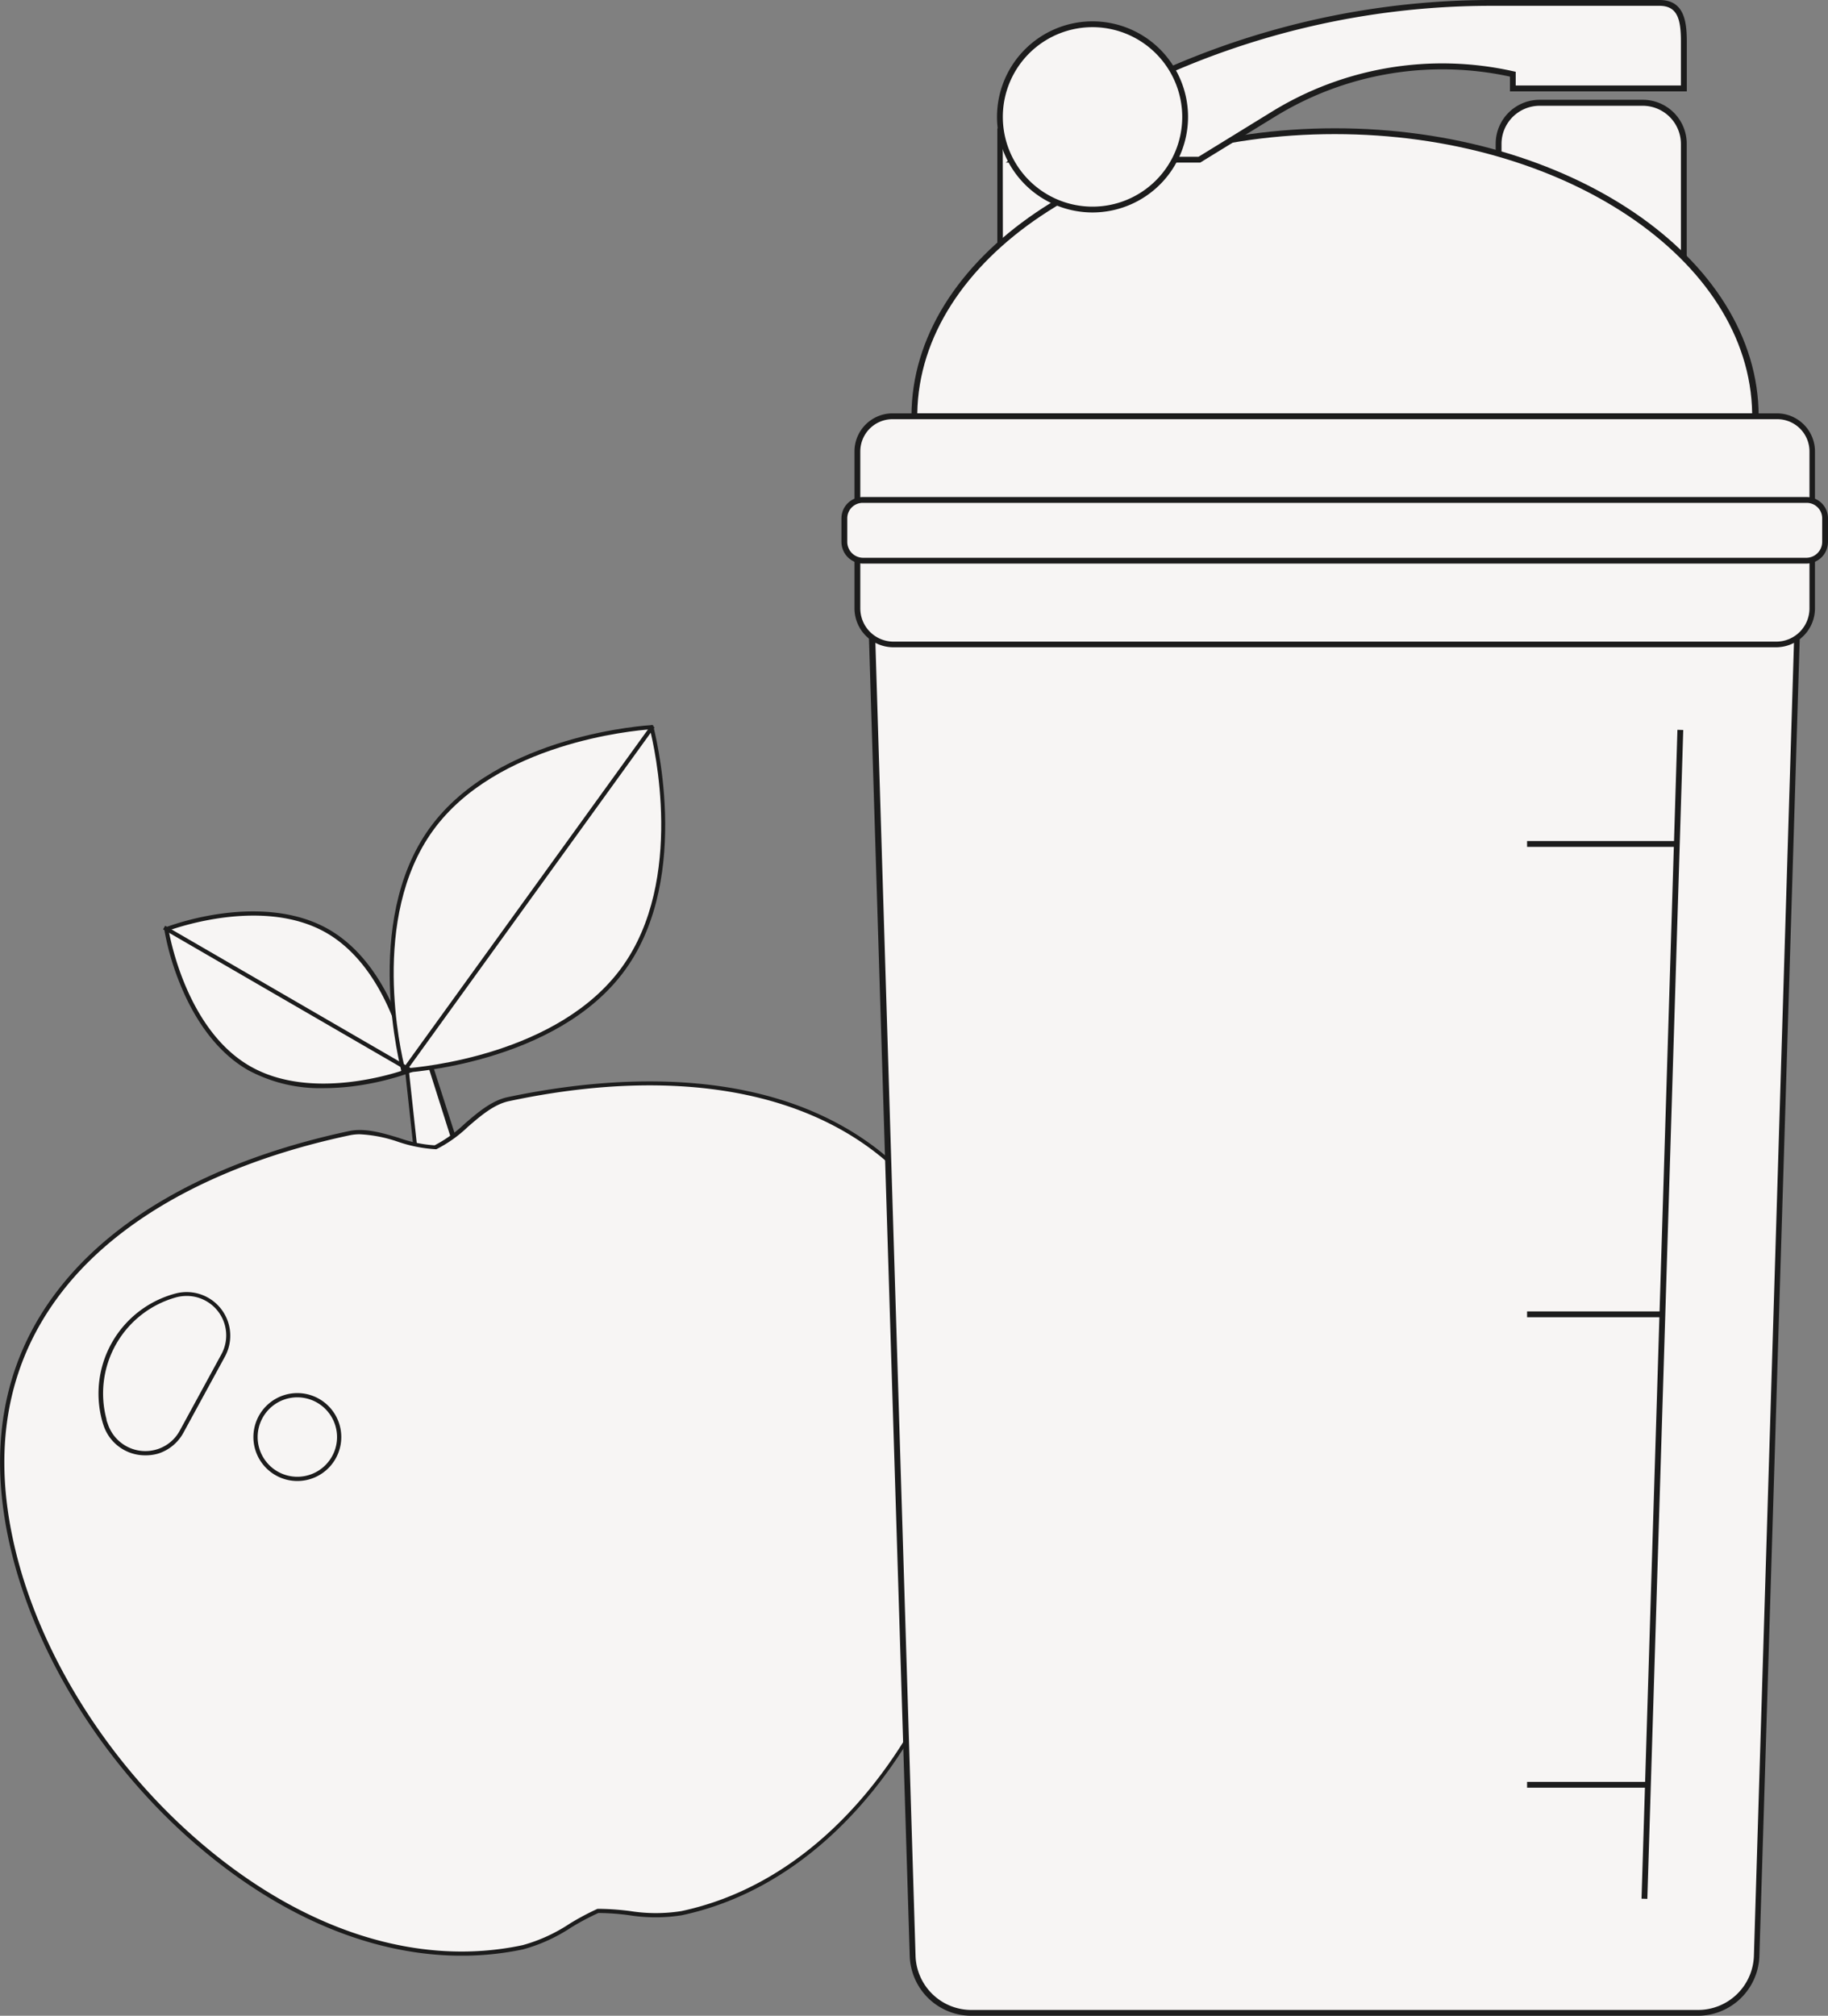 <?xml version="1.0" encoding="UTF-8"?> <svg xmlns="http://www.w3.org/2000/svg" id="Layer_1" data-name="Layer 1" viewBox="0 0 220.09 242.6"><rect x="0" y="0" width="220.09" height="242.6" fill="#808080" stroke="none"/><defs><style>.cls-1{fill:#f7f5f4;}.cls-2{fill:#1c1c1c;}</style></defs><g id="Group_270" data-name="Group 270"><g id="Group_268" data-name="Group 268"><g id="Group_267" data-name="Group 267"><path id="Path_364" data-name="Path 364" class="cls-1" d="M900.59,544.39l2.28-.48L906.43,555a2.34,2.34,0,0,1-1.52,3,1,1,0,0,1-.23.06h0a2.34,2.34,0,0,1-2.79-1.8c0-.08,0-.16,0-.24Z" transform="translate(-851.92 -418.31)"></path><path class="cls-2" d="M904.19,558.29a2.59,2.59,0,0,1-2.54-2.06c0-.09,0-.18,0-.26l-1.28-11.77,2.72-.58,3.63,11.27a2.58,2.58,0,0,1-.17,2,2.54,2.54,0,0,1-1.51,1.29l-.26.07A2.48,2.48,0,0,1,904.19,558.29Zm-3.32-13.7,1.23,11.32a1.55,1.55,0,0,0,0,.21,2.08,2.08,0,0,0,.91,1.33,2.14,2.14,0,0,0,1.58.29l.2-.06a2.08,2.08,0,0,0,1.23-1,2.12,2.12,0,0,0,.13-1.6L902.7,544.2Z" transform="translate(-851.92 -418.31)"></path><path id="Path_365" data-name="Path 365" class="cls-1" d="M891.39,530.4c8.12,4.7,9.93,16.73,9.93,16.73s-11.33,4.42-19.45-.27S872,530.13,872,530.13,883.28,525.71,891.39,530.4Z" transform="translate(-851.92 -418.31)"></path><path class="cls-2" d="M890.9,549.27a18.28,18.28,0,0,1-9.15-2.19c-4.25-2.46-6.76-6.93-8.11-10.25a31.9,31.9,0,0,1-1.94-6.66l0-.2.18-.07a33.15,33.15,0,0,1,6.74-1.64c3.56-.48,8.68-.53,12.93,1.93h0c4.25,2.46,6.76,6.93,8.11,10.24a31.9,31.9,0,0,1,1.94,6.66l0,.2-.18.08a33.15,33.15,0,0,1-6.74,1.64A28.78,28.78,0,0,1,890.9,549.27Zm-18.67-19c.28,1.59,2.43,12.1,9.77,16.34s17.52.87,19,.33c-.28-1.59-2.43-12.1-9.77-16.35h0C883.93,526.38,873.75,529.75,872.23,530.3Z" transform="translate(-851.92 -418.31)"></path><path id="Path_366" data-name="Path 366" class="cls-1" d="M894,554.69c3.28-.7,7.14,1.77,10.36,1.72,3-1.27,5.49-5.1,8.76-5.8,27.06-5.77,51.41.93,57.18,28s-9.23,64.2-36.28,70c-3.27.7-6.83-.36-10.06-.31-3,1.27-5.79,3.69-9.06,4.38-27,5.78-55.91-22-61.68-49.08S866.93,560.47,894,554.69Z" transform="translate(-851.92 -418.31)"></path><path class="cls-2" d="M907.48,653.68c-10.52,0-21.49-4.5-31.58-13.07-11.51-9.77-20.09-23.6-22.94-37-2.75-12.87,0-23.86,8.14-32.64,7.22-7.77,18.57-13.49,32.83-16.53,1.91-.41,4,.21,6,.81a15.74,15.74,0,0,0,4.32.9h0a15.89,15.89,0,0,0,3.62-2.6c1.59-1.37,3.24-2.78,5.14-3.19,14.26-3,27-2.46,36.72,1.7,11,4.69,18,13.59,20.76,26.47,5.77,27.08-9.21,64.46-36.47,70.28a20.13,20.13,0,0,1-6.34,0,28.71,28.71,0,0,0-3.72-.27,31.22,31.22,0,0,0-3.3,1.76,19.9,19.9,0,0,1-5.77,2.62A35.76,35.76,0,0,1,907.48,653.68Zm-12.25-98.86a5.79,5.79,0,0,0-1.19.12h0c-14.16,3-25.42,8.69-32.57,16.38-8,8.66-10.73,19.49-8,32.2,2.83,13.28,11.35,27,22.78,36.71,12.38,10.52,26.1,14.85,38.6,12.18a19.62,19.62,0,0,0,5.62-2.56,30.8,30.8,0,0,1,3.39-1.81l.1,0a31.25,31.25,0,0,1,3.84.27,19.66,19.66,0,0,0,6.17,0c27-5.76,41.82-42.83,36.09-69.68-2.71-12.71-9.6-21.5-20.47-26.12-9.66-4.11-22.25-4.69-36.41-1.67-1.78.38-3.38,1.75-4.92,3.08a15.79,15.79,0,0,1-3.8,2.7l-.09,0a17.07,17.07,0,0,1-4.57-.91A16.46,16.46,0,0,0,895.23,554.82Z" transform="translate(-851.92 -418.31)"></path><path id="Path_367" data-name="Path 367" class="cls-1" d="M903.85,518.13c-8.25,11.41-3.37,29-3.37,29s18.27-.88,26.52-12.3,3.36-29,3.36-29S912.1,506.71,903.85,518.13Z" transform="translate(-851.92 -418.31)"></path><path class="cls-2" d="M900.3,547.42l-.06-.19c0-.18-4.82-17.87,3.4-29.25h0c8.23-11.38,26.53-12.39,26.71-12.4h.2l.05.19c0,.18,4.83,17.87-3.4,29.25s-26.52,12.39-26.7,12.4Zm3.75-29.15c-7.62,10.55-3.87,26.66-3.38,28.63,2-.15,18.51-1.65,26.13-12.19s3.87-26.65,3.37-28.62c-2,.15-18.5,1.64-26.12,12.18Z" transform="translate(-851.92 -418.31)"></path></g><path id="Path_368" data-name="Path 368" class="cls-1" d="M878.76,581.41a5,5,0,0,0-5.67-7.22,12.23,12.23,0,0,0-8.62,15l.18.6a5,5,0,0,0,9.15.8Z" transform="translate(-851.92 -418.31)"></path><path class="cls-2" d="M869.39,593.46a5.26,5.26,0,0,1-5-3.6c-.07-.2-.13-.41-.19-.62A12.46,12.46,0,0,1,873,574a5.25,5.25,0,0,1,6,7.58l-5,9.17a5.28,5.28,0,0,1-3,2.49A5.35,5.35,0,0,1,869.39,593.46Zm5-19.18a5,5,0,0,0-1.21.15,12,12,0,0,0-8.44,14.68c0,.2.11.4.17.6a4.76,4.76,0,0,0,6,3,4.68,4.68,0,0,0,2.67-2.25l5-9.17a4.74,4.74,0,0,0-1.92-6.44A4.7,4.7,0,0,0,874.37,574.28Z" transform="translate(-851.92 -418.31)"></path><circle id="Ellipse_13" data-name="Ellipse 13" class="cls-1" cx="35.8" cy="172.95" r="5.03"></circle><path class="cls-2" d="M887.72,596.55a5.29,5.29,0,1,1,5.29-5.29A5.29,5.29,0,0,1,887.72,596.55Zm0-10.07a4.78,4.78,0,1,0,4.78,4.78A4.79,4.79,0,0,0,887.72,586.48Z" transform="translate(-851.92 -418.31)"></path><rect class="cls-2" x="889.74" y="526.26" width="51.43" height="0.5" transform="translate(-899.37 541.91) rotate(-54.15)"></rect><rect class="cls-2" x="886.26" y="521.43" width="0.5" height="34.24" transform="translate(-875.86 617.25) rotate(-59.91)"></rect></g><g id="Group_269" data-name="Group 269"><path id="Path_369" data-name="Path 369" class="cls-1" d="M1056.33,660.56H968.91a7.12,7.12,0,0,1-7.11-6.9l-4.94-161.23h111.52l-4.94,161.23A7.12,7.12,0,0,1,1056.33,660.56Z" transform="translate(-851.92 -418.31)"></path><path class="cls-2" d="M1056.33,660.91H968.91a7.43,7.43,0,0,1-7.46-7.24l-5-161.59h112.24v.36l-4.94,161.23A7.43,7.43,0,0,1,1056.33,660.91Zm-99.1-168.13,4.92,160.87a6.73,6.73,0,0,0,6.76,6.56h87.42a6.73,6.73,0,0,0,6.76-6.56L1068,492.78Z" transform="translate(-851.92 -418.31)"></path><rect class="cls-2" x="981.7" y="576.14" width="140.74" height="0.7" transform="translate(-408.38 1192.05) rotate(-88.24)"></rect><path id="Rectangle_555" data-name="Rectangle 555" class="cls-1" d="M1037.29,430.67h12.42a4.94,4.94,0,0,1,4.94,4.94V465h-22.3V435.61A4.94,4.94,0,0,1,1037.29,430.67Z" transform="translate(-851.92 -418.31)"></path><path class="cls-2" d="M1055,465.33h-23V435.61a5.29,5.29,0,0,1,5.29-5.29h12.42a5.29,5.29,0,0,1,5.29,5.29Zm-22.3-.7h21.6v-29a4.6,4.6,0,0,0-4.59-4.59h-12.42a4.6,4.6,0,0,0-4.59,4.59Z" transform="translate(-851.92 -418.31)"></path><rect id="Rectangle_556" data-name="Rectangle 556" class="cls-1" x="120.38" y="15.79" width="22.3" height="34.31"></rect><path class="cls-2" d="M995,468.76H972v-35h23Zm-22.31-.7h21.61V434.45H972.65Z" transform="translate(-851.92 -418.31)"></path><path id="Path_370" data-name="Path 370" class="cls-1" d="M962,468.41c0-19,22.66-34.31,50.61-34.31s50.61,15.36,50.61,34.31Z" transform="translate(-851.92 -418.31)"></path><path class="cls-2" d="M1063.58,468.76H961.66v-.35c0-19.11,22.86-34.66,51-34.66s51,15.55,51,34.66Zm-101.22-.7h100.52c-.28-18.57-22.72-33.61-50.26-33.61S962.64,449.49,962.36,468.06Z" transform="translate(-851.92 -418.31)"></path><path id="Rectangle_557" data-name="Rectangle 557" class="cls-1" d="M959.37,468.41h106.5a4.22,4.22,0,0,1,4.22,4.22h0v18.9a4.33,4.33,0,0,1-4.33,4.33H959.48a4.33,4.33,0,0,1-4.33-4.33h0v-18.9A4.22,4.22,0,0,1,959.37,468.41Z" transform="translate(-851.92 -418.31)"></path><path class="cls-2" d="M1065.76,496.21H959.48a4.69,4.69,0,0,1-4.68-4.68v-18.9a4.58,4.58,0,0,1,4.57-4.57h106.5a4.58,4.58,0,0,1,4.57,4.57v18.9A4.69,4.69,0,0,1,1065.76,496.21ZM959.37,468.76a3.88,3.88,0,0,0-3.87,3.87v18.9a4,4,0,0,0,4,4h106.28a4,4,0,0,0,4-4v-18.9a3.88,3.88,0,0,0-3.87-3.87Z" transform="translate(-851.92 -418.31)"></path><path id="Rectangle_558" data-name="Rectangle 558" class="cls-1" d="M955.79,478.48h113.66a2.21,2.21,0,0,1,2.21,2.21h0v2.83a2.27,2.27,0,0,1-2.26,2.27H955.84a2.27,2.27,0,0,1-2.26-2.27v-2.83a2.21,2.21,0,0,1,2.21-2.21Z" transform="translate(-851.92 -418.31)"></path><path class="cls-2" d="M1069.4,486.14H955.84a2.62,2.62,0,0,1-2.61-2.62v-2.83a2.56,2.56,0,0,1,2.56-2.56h113.66a2.56,2.56,0,0,1,2.56,2.56v2.83A2.62,2.62,0,0,1,1069.4,486.14Zm-113.61-7.31a1.86,1.86,0,0,0-1.86,1.86v2.83a1.92,1.92,0,0,0,1.91,1.92H1069.4a1.92,1.92,0,0,0,1.91-1.92v-2.83a1.86,1.86,0,0,0-1.86-1.86Z" transform="translate(-851.92 -418.31)"></path><path id="Path_371" data-name="Path 371" class="cls-1" d="M974,437.53h22.3l8.83-5.44a39,39,0,0,1,28.91-4.85V429h20.59v-5.64c0-2.57-.37-4.65-2.94-4.65h-20A97.48,97.48,0,0,0,974,437.53Z" transform="translate(-851.92 -418.31)"></path><path class="cls-2" d="M996.42,437.88H973l.86-.63a97.2,97.2,0,0,1,57.86-18.94h20c2.89,0,3.29,2.4,3.29,5v6h-21.29v-1.78a38.44,38.44,0,0,0-28.37,4.87Zm-21.32-.7h21.12l8.75-5.38a39.14,39.14,0,0,1,29.17-4.91l.27.06v1.65h19.89v-5.29c0-2.72-.43-4.3-2.59-4.3h-20A96.48,96.48,0,0,0,975.1,437.18Z" transform="translate(-851.92 -418.31)"></path><circle id="Ellipse_14" data-name="Ellipse 14" class="cls-1" cx="131.53" cy="14.07" r="11.15"></circle><path class="cls-2" d="M983.46,443.88a11.5,11.5,0,1,1,11.5-11.5A11.51,11.51,0,0,1,983.46,443.88Zm0-22.3a10.8,10.8,0,1,0,10.8,10.8A10.82,10.82,0,0,0,983.46,421.58Z" transform="translate(-851.92 -418.31)"></path><rect class="cls-2" x="183.86" y="157.83" width="16.29" height="0.7"></rect><rect class="cls-2" x="183.86" y="214.45" width="14.56" height="0.7"></rect><rect class="cls-2" x="183.86" y="101.22" width="18.02" height="0.7"></rect></g></g></svg> 